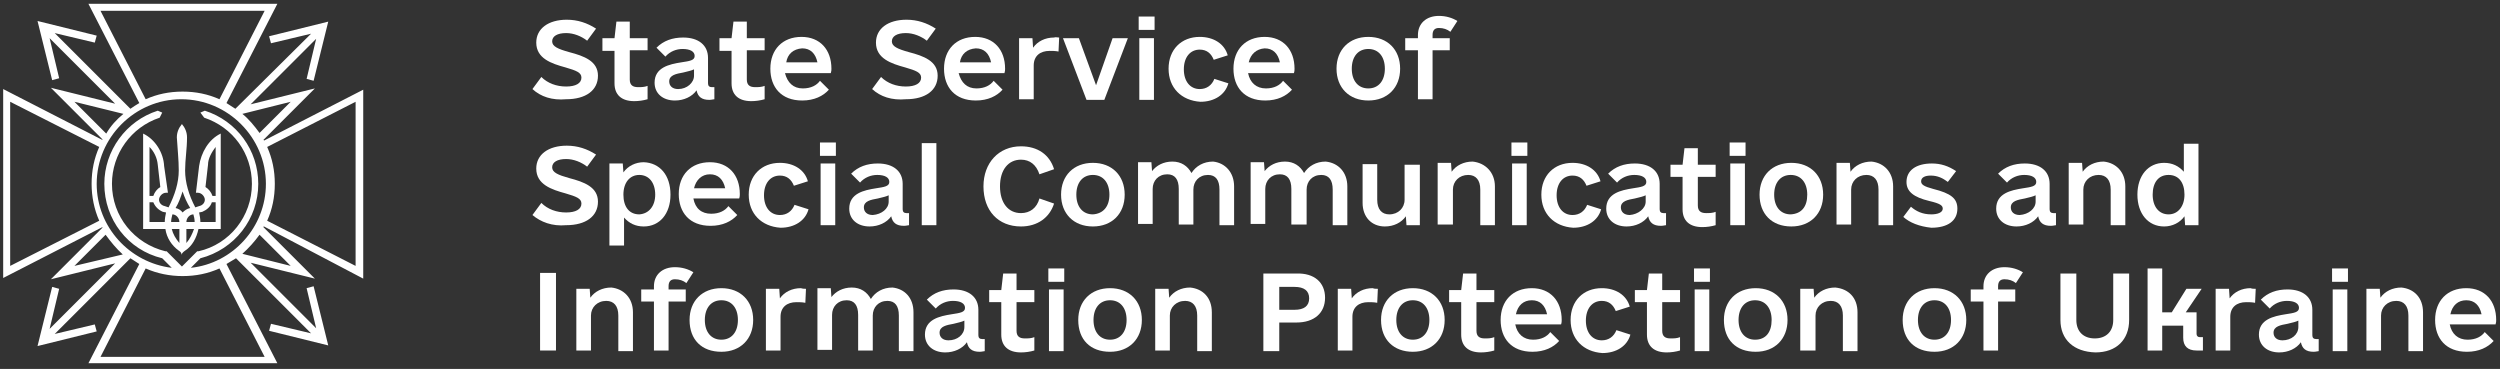 <svg width="393" height="58" viewBox="0 0 393 58" fill="none" xmlns="http://www.w3.org/2000/svg">
<rect x="0" y="0" width="393" height="58" fill="#333333" stroke="none"/>
<path d="M57.1 43.8V14.1L41.5 22.1C41.5 22.1 41.5 22 41.4 22L49.5 13.9L39.4 16.4L49.7 6.1L48.2 12.4L49.3 12.7L51.6 3.4L42.3 5.7L42.6 6.8L48.9 5.3L37 17.1C36.5 16.8 36.1 16.5 35.6 16.2L43.6 0.6H13.9L21.9 16.2C21.4 16.5 20.9 16.8 20.5 17.1L8.6 5.2L14.9 6.7L15.2 5.6L5.9 3.3L8.2 12.6L9.3 12.3L7.8 6L18.1 16.3L8 13.8L16.1 21.9V22L0.5 14V43.7L16.1 35.7V35.8L8 43.9L18.1 41.4L7.8 51.7L9.3 45.4L8.2 45.1L5.9 54.4L15.2 52.1L14.9 51L8.6 52.5L20.5 40.6C21 40.9 21.4 41.2 21.9 41.5L13.9 57.1H43.6L35.6 41.5C36.1 41.2 36.6 40.9 37.1 40.6L48.9 52.4L42.6 50.9L42.3 52L51.6 54.3L49.3 45L48.2 45.3L49.7 51.6L39.4 41.3L49.5 43.8L41.4 35.7C41.4 35.7 41.4 35.6 41.5 35.6L57.1 43.8ZM55.9 16V41.8L42 34.7C42.8 32.9 43.2 31 43.2 28.9C43.2 26.8 42.8 24.9 42 23.1L55.9 16ZM32.1 18.5C36.6 20 39.6 24.1 39.6 28.9C39.6 34 36.1 38.4 31.2 39.5H31L28.6 41.9L26.2 39.5H26C21.1 38.3 17.6 34 17.6 28.9C17.6 24.2 20.6 20 25.1 18.5L25.5 17.7L24.8 17.4C19.8 19 16.4 23.7 16.4 28.9C16.4 34.5 20.1 39.3 25.5 40.6L27 42.1C20.4 41.3 15.2 35.7 15.2 28.9C15.2 21.6 21.2 15.6 28.5 15.6C35.8 15.6 41.8 21.6 41.8 28.9C41.8 35.7 36.6 41.4 30 42.1L31.5 40.6C36.9 39.2 40.6 34.4 40.6 28.9C40.6 23.6 37.2 19 32.2 17.4L31.5 17.7L32.1 18.5ZM45.7 16L40.8 20.9C40 19.8 39.1 18.7 38.1 17.9L45.7 16ZM15.8 1.7H41.6L34.5 15.6C32.7 14.8 30.8 14.4 28.7 14.4C26.6 14.4 24.7 14.8 22.9 15.6L15.8 1.7ZM11.7 16L19.4 17.9C18.3 18.8 17.4 19.8 16.7 21L11.7 16ZM1.6 41.8V16L15.6 23.1C14.8 24.9 14.4 26.8 14.4 28.9C14.4 30.9 14.8 32.9 15.6 34.7L1.6 41.8ZM11.7 41.8L16.6 36.9C17.4 38 18.3 39.1 19.3 40L11.7 41.8ZM41.6 56.1H15.8L22.9 42.2C24.7 43 26.7 43.4 28.7 43.4C30.8 43.4 32.7 43 34.5 42.2L41.6 56.1ZM45.7 41.8L38.1 39.9C39.1 39 40 38 40.8 36.9L45.7 41.8Z" fill="white"/>
<path d="M28.1 39.4C27 38.6 26.2 37.4 26 36H22.5V21C24.4 21.9 25.7 24 25.8 26.1L26.4 30.3H26.1C25.5 30.3 25 30.9 25 31.4C25 31.9 25.4 32.3 25.9 32.4L26.5 32.6C27.5 30.6 28.1 28.7 28.1 26.8C28.1 25.1 27.9 23.4 27.8 21.6C27.8 20.8 28.1 20.1 28.6 19.5C29.1 20.1 29.4 20.8 29.4 21.6C29.4 23.4 29.1 25.1 29.1 26.8C29.1 28.7 29.7 30.7 30.7 32.6L31.3 32.4C31.8 32.3 32.2 31.9 32.2 31.4C32.2 30.9 31.7 30.3 31.1 30.3H30.8L31.3 26.1C31.6 24 32.8 21.9 34.7 21V36H31.2C30.9 37.4 30.2 38.7 29.1 39.4C28.8 39.6 28.6 39.8 28.5 40.1C28.6 39.8 28.4 39.6 28.1 39.4ZM24.1 30.8C24.3 30.2 24.7 29.7 25.2 29.4L24.8 25.9C24.7 24.8 24.2 23.8 23.5 23.1V30.8H24.1ZM25.9 34.9C25.9 34.4 26 33.9 26.1 33.4L25.6 33.3C24.9 33 24.4 32.5 24.1 31.8H23.5V34.9H25.9ZM28.2 34.9C28.2 34.3 27.7 33.7 27.1 33.7C27 34.1 26.9 34.5 26.9 34.9H28.2ZM28.2 36H27C27.2 36.8 27.6 37.5 28.2 38.2V36ZM29.9 32.7C29.4 31.9 29 31 28.7 30.1C28.4 31 28.1 31.9 27.6 32.7C28.1 32.8 28.5 33.1 28.7 33.4C29 33.1 29.4 32.8 29.9 32.7ZM30.6 34.9C30.6 34.5 30.5 34 30.4 33.7C29.8 33.7 29.3 34.3 29.3 34.9H30.6ZM30.5 36H29.3V38.2C29.9 37.5 30.2 36.8 30.5 36ZM33.9 34.9V31.8H33.3C33.1 32.5 32.5 33 31.8 33.3L31.3 33.4C31.4 33.9 31.5 34.4 31.5 34.9H33.9ZM33.9 30.8V23.1C33.3 23.9 32.7 24.9 32.7 25.9L32.3 29.4C32.8 29.7 33.2 30.2 33.4 30.8H33.9Z" fill="white"/>
<path d="M83.7 14L85.1 12.1C86.1 13.1 87.5 13.6 89 13.6C90.5 13.6 91.4 13.1 91.4 12.2C91.4 11.4 90.6 11.1 88.9 10.6C86.7 10 84.3 9.2 84.3 6.7C84.3 4.5 86.2 3.1 89.1 3.1C90.8 3.1 92.3 3.6 93.7 4.5L92.3 6.4C91.4 5.7 90.2 5.2 89 5.2C87.6 5.2 86.8 5.7 86.8 6.5C86.8 7.3 87.7 7.7 89.5 8.2C91.8 8.8 94 9.6 94 11.9C94 14.2 92.1 15.6 89 15.6C86.8 15.8 85 15.2 83.7 14Z" fill="white"/>
<path d="M99 7.9V12.5C99 13.4 99.5 13.7 100.3 13.7C100.8 13.7 101.3 13.7 101.8 13.5V15.6C101.1 15.8 100.4 15.9 99.7 15.9C97.7 15.9 96.6 14.9 96.6 13.1V8H94.7V6H96.6L96.9 3.4H99V6H101.8V7.9H99Z" fill="white"/>
<path d="M112.3 13.6V15.6C112.1 15.6 111.9 15.7 111.5 15.7C110.3 15.7 109.7 15.2 109.5 14.2C108.8 15.2 107.5 15.8 106.1 15.8C104.2 15.8 102.9 14.7 102.9 13C102.9 10.6 105.2 10.1 107.1 9.8C108.4 9.6 109.2 9.5 109.2 8.8C109.2 8.1 108.5 7.7 107.3 7.7C106.3 7.7 105.3 8.1 104.6 8.9L103.2 7.5C104.3 6.4 105.7 5.9 107.4 5.9C109.8 5.9 111.3 7.1 111.3 9.1V13.1C111.3 13.5 111.5 13.7 111.9 13.7H112.3V13.6ZM109.1 11.9V10.9C108.7 11.1 108.2 11.2 107.4 11.4C106.3 11.6 105.2 11.8 105.2 12.8C105.2 13.5 105.7 14 106.6 14C108 14 109.1 13 109.1 11.9Z" fill="white"/>
<path d="M117.4 7.9V12.5C117.4 13.4 117.9 13.7 118.7 13.7C119.2 13.7 119.7 13.7 120.2 13.5V15.6C119.5 15.8 118.8 15.9 118.1 15.9C116.1 15.9 115 14.9 115 13.1V8H113.1V6H115L115.3 3.4H117.4V6H120.2V7.9H117.4Z" fill="white"/>
<path d="M126.2 13.9C127.5 13.9 128.4 13.4 128.9 12.7L130.3 14.1C129.4 15.1 128 15.8 126.1 15.8C122.8 15.8 121.1 13.7 121.1 10.8C121.1 7.8 123 5.8 126 5.8C128.9 5.8 130.7 7.8 130.7 10.8C130.7 11 130.7 11.2 130.6 11.5H123.4C123.8 13 124.7 13.9 126.2 13.9ZM123.6 9.8H128.5C128.2 8.4 127.4 7.6 126.1 7.6C124.7 7.7 123.8 8.5 123.6 9.8Z" fill="white"/>
<path d="M137.1 14L138.5 12.1C139.5 13.1 140.9 13.6 142.4 13.6C143.9 13.6 144.8 13.1 144.8 12.2C144.8 11.4 144 11.1 142.3 10.6C140.1 10 137.7 9.2 137.7 6.7C137.7 4.5 139.6 3.1 142.5 3.1C144.2 3.1 145.7 3.6 147.1 4.5L145.7 6.4C144.8 5.7 143.6 5.2 142.4 5.2C141 5.2 140.2 5.7 140.2 6.5C140.2 7.3 141.1 7.7 142.9 8.2C145.2 8.8 147.4 9.6 147.4 11.9C147.4 14.2 145.5 15.6 142.4 15.6C140.2 15.8 138.4 15.2 137.1 14Z" fill="white"/>
<path d="M153.5 13.9C154.8 13.9 155.7 13.4 156.2 12.7L157.6 14.1C156.7 15.1 155.3 15.8 153.4 15.8C150.1 15.8 148.4 13.7 148.4 10.8C148.4 7.8 150.3 5.8 153.3 5.8C156.2 5.8 158 7.8 158 10.8C158 11 158 11.2 157.9 11.5H150.7C151.1 13 152 13.9 153.5 13.9ZM150.9 9.8H155.8C155.5 8.4 154.7 7.6 153.4 7.6C152 7.7 151.1 8.5 150.9 9.8Z" fill="white"/>
<path d="M166.5 5.9L166.4 8.1C165.9 8 165.4 8 165 8C163.5 8 162.5 8.8 162.5 10.3V15.6H160.2V6H162.3L162.4 7.5C163.1 6.5 164.3 5.9 165.7 5.9C165.9 5.8 166.2 5.9 166.5 5.9Z" fill="white"/>
<path d="M177.3 6L173.6 15.7H170.8L167.1 6H169.6L172.3 13.4L174.9 6H177.3Z" fill="white"/>
<path d="M179 2.6H181.5V4.7H179V2.6ZM179.1 6H181.4V15.7H179.1V6Z" fill="white"/>
<path d="M183.7 10.8C183.7 7.8 185.7 5.8 188.6 5.8C190.8 5.8 192.5 6.9 193 8.7L190.8 9.4C190.4 8.4 189.7 7.8 188.6 7.8C187.1 7.8 186.1 9 186.1 10.9C186.1 12.8 187.1 14 188.6 14C189.7 14 190.5 13.4 190.9 12.4L193.1 13.1C192.6 14.9 190.9 16 188.7 16C185.7 15.8 183.7 13.8 183.7 10.8Z" fill="white"/>
<path d="M199 13.9C200.3 13.9 201.2 13.4 201.7 12.7L203.1 14.1C202.2 15.1 200.8 15.8 198.9 15.8C195.6 15.8 193.9 13.7 193.9 10.8C193.9 7.8 195.8 5.8 198.8 5.8C201.7 5.8 203.5 7.8 203.5 10.8C203.5 11 203.5 11.2 203.4 11.5H196.2C196.5 13 197.5 13.9 199 13.9ZM196.3 9.8H201.2C200.9 8.4 200.1 7.6 198.8 7.6C197.5 7.7 196.6 8.5 196.3 9.8Z" fill="white"/>
<path d="M210.1 10.8C210.1 7.8 212.1 5.8 215.1 5.8C218.1 5.8 220.1 7.8 220.1 10.8C220.1 13.8 218.1 15.8 215.1 15.8C212.1 15.8 210.1 13.8 210.1 10.8ZM217.7 10.8C217.7 8.9 216.7 7.7 215.1 7.7C213.5 7.7 212.5 8.9 212.5 10.8C212.5 12.7 213.5 13.9 215.1 13.9C216.7 13.9 217.7 12.7 217.7 10.8Z" fill="white"/>
<path d="M225.2 5.5V6H227.9V7.9H225.2V15.6H222.9V7.9H220.9V6H222.9V5.5C222.9 3.7 224.2 2.5 226.2 2.5C227.3 2.5 228.3 2.8 229.1 3.3L228 5C227.5 4.6 226.9 4.4 226.2 4.4C225.5 4.4 225.2 4.8 225.2 5.5Z" fill="white"/>
<path d="M83.7 33.8L85.1 31.9C86.1 32.9 87.5 33.4 89 33.4C90.5 33.4 91.4 32.9 91.4 32C91.4 31.2 90.6 30.9 88.9 30.4C86.7 29.8 84.3 29 84.3 26.5C84.3 24.3 86.2 22.9 89.1 22.9C90.8 22.9 92.3 23.4 93.7 24.3L92.3 26.2C91.4 25.5 90.2 25 89 25C87.6 25 86.8 25.5 86.8 26.3C86.8 27.1 87.7 27.5 89.5 28C91.8 28.6 94 29.4 94 31.7C94 34 92.1 35.4 89 35.4C86.8 35.6 85 34.9 83.7 33.8Z" fill="white"/>
<path d="M105.4 30.6C105.4 33.6 103.7 35.6 101.2 35.6C99.9 35.6 98.9 35.1 98.1 34.2V38.6H95.8V25.7H97.9L98 27.1C98.7 26.1 99.9 25.5 101.2 25.5C103.7 25.6 105.4 27.5 105.4 30.6ZM103 30.6C103 28.7 102 27.5 100.5 27.5C99 27.5 98 28.7 98 30.6C98 32.5 98.9 33.7 100.5 33.7C102 33.6 103 32.4 103 30.6Z" fill="white"/>
<path d="M111.8 33.6C113.1 33.6 114 33.1 114.5 32.4L115.9 33.8C115 34.8 113.6 35.5 111.7 35.5C108.4 35.5 106.7 33.4 106.7 30.5C106.7 27.5 108.6 25.5 111.6 25.5C114.5 25.5 116.3 27.5 116.3 30.5C116.3 30.7 116.3 30.9 116.2 31.2H109C109.3 32.8 110.3 33.6 111.8 33.6ZM109.1 29.6H114C113.7 28.2 112.9 27.4 111.6 27.4C110.3 27.4 109.4 28.3 109.1 29.6Z" fill="white"/>
<path d="M117.7 30.6C117.7 27.6 119.7 25.6 122.6 25.6C124.8 25.6 126.5 26.7 127 28.5L124.8 29.2C124.4 28.2 123.7 27.6 122.6 27.6C121.1 27.6 120.1 28.8 120.1 30.7C120.1 32.6 121.1 33.8 122.6 33.8C123.7 33.8 124.5 33.2 124.9 32.2L127.1 32.9C126.6 34.7 124.9 35.8 122.7 35.8C119.7 35.6 117.7 33.6 117.7 30.6Z" fill="white"/>
<path d="M128.9 22.4H131.4V24.5H128.9V22.4ZM129 25.7H131.3V35.4H129V25.7Z" fill="white"/>
<path d="M142.9 33.4V35.4C142.7 35.4 142.5 35.5 142.1 35.5C140.9 35.5 140.3 35 140.1 34C139.4 35 138.1 35.6 136.7 35.6C134.8 35.6 133.5 34.5 133.5 32.8C133.5 30.4 135.8 29.9 137.7 29.6C139 29.4 139.8 29.3 139.8 28.6C139.8 27.9 139.1 27.5 137.9 27.5C136.9 27.5 135.9 27.9 135.2 28.7L133.8 27.3C134.9 26.2 136.3 25.7 138 25.7C140.4 25.7 141.9 26.9 141.9 28.9V32.9C141.9 33.3 142.1 33.5 142.5 33.5H142.9V33.4ZM139.7 31.7V30.7C139.3 30.9 138.8 31 138 31.2C136.9 31.4 135.8 31.6 135.8 32.6C135.8 33.3 136.3 33.8 137.2 33.8C138.6 33.7 139.7 32.8 139.7 31.7Z" fill="white"/>
<path d="M144.9 22.5H147.2V35.4H144.9V22.5Z" fill="white"/>
<path d="M154.6 29.3C154.6 25.6 157 23 160.5 23C163.1 23 165 24.3 165.7 26.6L163.4 27.4C162.9 25.9 161.9 25.1 160.5 25.1C158.5 25.1 157.2 26.7 157.2 29.3C157.2 31.9 158.5 33.5 160.5 33.5C161.9 33.5 163 32.7 163.4 31.2L165.7 32C165 34.2 163.1 35.6 160.5 35.6C156.9 35.6 154.6 33.1 154.6 29.3Z" fill="white"/>
<path d="M166.8 30.6C166.8 27.6 168.8 25.6 171.8 25.6C174.8 25.6 176.8 27.6 176.8 30.6C176.8 33.6 174.8 35.6 171.8 35.6C168.8 35.6 166.8 33.6 166.8 30.6ZM174.4 30.6C174.4 28.7 173.4 27.5 171.8 27.5C170.2 27.5 169.2 28.7 169.2 30.6C169.2 32.5 170.2 33.7 171.8 33.7C173.4 33.6 174.4 32.5 174.4 30.6Z" fill="white"/>
<path d="M194 29.3V35.4H191.7V29.8C191.7 28.3 191.1 27.5 189.9 27.5C188.5 27.5 187.6 28.5 187.6 29.8V35.3H185.3V29.7C185.3 28.2 184.7 27.4 183.5 27.4C182.1 27.4 181.2 28.4 181.2 29.7V35.2H178.9V25.5H181L181.1 26.9C181.8 26 182.9 25.4 184.3 25.4C185.7 25.4 186.7 26.1 187.3 27.2C188 26.1 189.2 25.4 190.7 25.4C192.6 25.6 194 27.1 194 29.3Z" fill="white"/>
<path d="M211.8 29.3V35.4H209.5V29.8C209.5 28.3 208.9 27.5 207.7 27.5C206.3 27.5 205.4 28.5 205.4 29.8V35.3H203V29.7C203 28.2 202.4 27.4 201.2 27.4C199.8 27.4 198.9 28.4 198.9 29.7V35.2H196.6V25.5H198.7L198.8 26.9C199.5 26 200.6 25.4 202 25.4C203.4 25.4 204.4 26.1 205 27.2C205.7 26.1 206.9 25.4 208.4 25.4C210.4 25.6 211.8 27.1 211.8 29.3Z" fill="white"/>
<path d="M223.2 25.7V35.4H221.1L221 34C220.3 35 219.1 35.6 217.7 35.6C215.6 35.6 214.2 34.1 214.2 31.9V25.8H216.5V31.4C216.5 32.9 217.2 33.7 218.4 33.7C219.8 33.7 220.8 32.7 220.8 31.4V25.9H223.2V25.7Z" fill="white"/>
<path d="M235 29.3V35.4H232.7V29.8C232.7 28.3 232 27.5 230.8 27.5C229.4 27.5 228.4 28.5 228.4 29.8V35.3H226V25.6H228.1L228.2 27C228.9 26 230.1 25.4 231.5 25.4C233.5 25.6 235 27.1 235 29.3Z" fill="white"/>
<path d="M237.6 22.4H240.1V24.5H237.6V22.4ZM237.7 25.7H240V35.4H237.7V25.7Z" fill="white"/>
<path d="M242.3 30.6C242.3 27.6 244.3 25.6 247.2 25.6C249.4 25.6 251.1 26.7 251.6 28.5L249.4 29.2C249 28.2 248.3 27.6 247.2 27.6C245.7 27.6 244.7 28.8 244.7 30.7C244.7 32.6 245.7 33.8 247.2 33.8C248.3 33.8 249.1 33.2 249.5 32.2L251.7 32.9C251.2 34.7 249.5 35.8 247.3 35.8C244.3 35.6 242.3 33.6 242.3 30.6Z" fill="white"/>
<path d="M261.9 33.4V35.4C261.7 35.4 261.5 35.5 261.1 35.5C259.9 35.5 259.3 35 259.1 34C258.4 35 257.1 35.6 255.7 35.6C253.8 35.6 252.5 34.5 252.5 32.8C252.5 30.4 254.8 29.9 256.7 29.6C258 29.4 258.8 29.3 258.8 28.6C258.8 27.9 258.1 27.5 256.9 27.5C255.9 27.5 254.9 27.9 254.2 28.7L252.8 27.3C253.9 26.2 255.3 25.7 257 25.7C259.4 25.7 260.9 26.9 260.9 28.9V32.9C260.9 33.3 261.1 33.5 261.5 33.5H261.9V33.4ZM258.7 31.7V30.7C258.3 30.9 257.8 31 257 31.2C255.9 31.4 254.8 31.6 254.8 32.6C254.8 33.3 255.3 33.8 256.2 33.8C257.5 33.7 258.7 32.8 258.7 31.7Z" fill="white"/>
<path d="M266.9 27.7V32.3C266.9 33.2 267.4 33.5 268.2 33.5C268.7 33.5 269.2 33.5 269.7 33.3V35.4C269 35.6 268.3 35.7 267.6 35.7C265.6 35.7 264.5 34.7 264.5 32.9V27.8H262.6V25.9H264.5L264.8 23.3H266.9V25.9H269.7V27.8H266.9V27.7Z" fill="white"/>
<path d="M271.9 22.4H274.4V24.5H271.9V22.4ZM272 25.7H274.3V35.4H272V25.7Z" fill="white"/>
<path d="M276.6 30.6C276.6 27.6 278.6 25.6 281.6 25.6C284.6 25.6 286.6 27.6 286.6 30.6C286.6 33.6 284.6 35.6 281.6 35.6C278.5 35.6 276.6 33.6 276.6 30.6ZM284.1 30.6C284.1 28.7 283.1 27.5 281.5 27.5C279.9 27.5 278.9 28.7 278.9 30.6C278.9 32.5 279.9 33.7 281.5 33.7C283.2 33.6 284.1 32.5 284.1 30.6Z" fill="white"/>
<path d="M297.6 29.3V35.4H295.3V29.8C295.3 28.3 294.6 27.5 293.4 27.5C292 27.5 291 28.5 291 29.8V35.3H288.7V25.6H290.8L290.9 27C291.6 26 292.8 25.4 294.2 25.4C296.2 25.6 297.6 27.1 297.6 29.3Z" fill="white"/>
<path d="M299.2 34.1L300.4 32.5C301.2 33.2 302.2 33.7 303.6 33.7C304.6 33.7 305.4 33.4 305.4 32.8C305.4 32.3 305 32 303.3 31.6C300.8 31 299.7 30.1 299.7 28.6C299.7 26.8 301.2 25.7 303.7 25.7C305.1 25.7 306.3 26.1 307.5 26.9L306.2 28.6C305.4 28 304.6 27.6 303.5 27.6C302.6 27.6 302 27.9 302 28.5C302 29 302.4 29.3 303.9 29.7C306.7 30.4 307.7 31.2 307.7 32.8C307.7 34.7 306.2 35.8 303.6 35.8C301.7 35.6 300.2 35 299.2 34.1Z" fill="white"/>
<path d="M323.2 33.4V35.4C323 35.4 322.8 35.5 322.4 35.5C321.2 35.5 320.6 35 320.4 34C319.7 35 318.4 35.6 317 35.6C315.1 35.6 313.8 34.5 313.8 32.8C313.8 30.4 316.1 29.9 318 29.6C319.3 29.4 320.1 29.3 320.1 28.6C320.1 27.9 319.4 27.5 318.2 27.5C317.2 27.5 316.2 27.9 315.5 28.7L314.1 27.3C315.2 26.2 316.6 25.7 318.3 25.7C320.7 25.7 322.2 26.9 322.2 28.9V32.9C322.2 33.3 322.4 33.5 322.8 33.5H323.2V33.4ZM320 31.7V30.7C319.6 30.9 319.1 31 318.3 31.2C317.2 31.4 316.1 31.6 316.1 32.6C316.1 33.3 316.6 33.8 317.5 33.8C318.9 33.7 320 32.8 320 31.7Z" fill="white"/>
<path d="M334.1 29.3V35.4H331.8V29.8C331.8 28.3 331.1 27.5 329.9 27.5C328.5 27.5 327.5 28.5 327.5 29.8V35.3H325.2V25.6H327.3L327.4 27C328.1 26 329.3 25.4 330.7 25.4C332.7 25.6 334.1 27.1 334.1 29.3Z" fill="white"/>
<path d="M345.6 22.5V35.4H343.5L343.4 34C342.7 35 341.5 35.6 340.2 35.6C337.7 35.6 336 33.6 336 30.6C336 27.6 337.7 25.6 340.2 25.6C341.5 25.6 342.5 26.1 343.3 27V22.6H345.6V22.5ZM343.4 30.6C343.4 28.7 342.5 27.5 340.9 27.5C339.3 27.5 338.4 28.7 338.4 30.6C338.4 32.5 339.4 33.7 340.9 33.7C342.4 33.7 343.4 32.4 343.4 30.6Z" fill="white"/>
<path d="M84.9 42.9H87.4V55.1H84.9V42.9Z" fill="white"/>
<path d="M99.5 49.1V55.2H97.2V49.6C97.2 48.1 96.5 47.3 95.3 47.3C93.9 47.3 92.9 48.3 92.9 49.6V55.1H90.6V45.4H92.7L92.8 46.8C93.5 45.8 94.7 45.2 96.1 45.2C98 45.4 99.5 46.8 99.5 49.1Z" fill="white"/>
<path d="M105.1 45V45.5H107.8V47.4H105.1V55.1H102.8V47.4H100.8V45.5H102.8V45C102.8 43.2 104.1 42 106.1 42C107.2 42 108.2 42.3 109 42.8L107.9 44.5C107.4 44.1 106.8 43.9 106.1 43.9C105.4 43.9 105.1 44.3 105.1 45Z" fill="white"/>
<path d="M108.4 50.3C108.4 47.3 110.4 45.3 113.4 45.3C116.4 45.3 118.4 47.3 118.4 50.3C118.4 53.3 116.4 55.3 113.4 55.3C110.3 55.3 108.4 53.4 108.4 50.3ZM116 50.3C116 48.4 115 47.2 113.4 47.2C111.8 47.2 110.8 48.4 110.8 50.3C110.8 52.2 111.8 53.4 113.4 53.4C115 53.4 116 52.2 116 50.3Z" fill="white"/>
<path d="M126.7 45.4L126.6 47.6C126.1 47.5 125.6 47.5 125.2 47.5C123.7 47.5 122.7 48.3 122.7 49.8V55.1H120.4V45.4H122.5L122.6 46.9C123.3 45.9 124.5 45.3 125.9 45.3C126.2 45.4 126.5 45.4 126.7 45.4Z" fill="white"/>
<path d="M143.6 49.1V55.2H141.3V49.6C141.3 48.1 140.7 47.3 139.5 47.3C138.1 47.3 137.2 48.3 137.2 49.6V55.1H134.9V49.5C134.9 48 134.3 47.2 133.1 47.2C131.7 47.2 130.8 48.2 130.8 49.5V55H128.5V45.3H130.6L130.7 46.7C131.4 45.8 132.5 45.2 133.9 45.2C135.3 45.2 136.3 45.9 136.9 47C137.6 45.9 138.8 45.2 140.3 45.2C142.2 45.4 143.6 46.8 143.6 49.1Z" fill="white"/>
<path d="M154.8 53.2V55.2C154.6 55.2 154.4 55.3 154 55.3C152.8 55.3 152.2 54.8 152 53.8C151.3 54.8 150 55.4 148.6 55.4C146.7 55.4 145.4 54.3 145.4 52.6C145.4 50.2 147.7 49.7 149.6 49.4C150.9 49.2 151.7 49.1 151.7 48.4C151.7 47.7 151 47.3 149.8 47.3C148.8 47.3 147.8 47.7 147.1 48.5L145.7 47.1C146.8 46 148.2 45.5 149.9 45.5C152.3 45.5 153.8 46.7 153.8 48.7V52.7C153.8 53.1 154 53.3 154.4 53.3H154.8V53.2ZM151.6 51.4V50.4C151.2 50.6 150.7 50.7 149.9 50.9C148.8 51.1 147.7 51.3 147.7 52.3C147.7 53 148.2 53.5 149.1 53.5C150.5 53.5 151.6 52.6 151.6 51.4Z" fill="white"/>
<path d="M159.8 47.4V52C159.8 52.9 160.3 53.2 161.1 53.2C161.6 53.2 162.1 53.2 162.6 53V55.1C161.9 55.3 161.2 55.4 160.5 55.4C158.5 55.4 157.4 54.4 157.4 52.6V47.5H155.5V45.6H157.4L157.7 43H159.8V45.6H162.6V47.5H159.8V47.4Z" fill="white"/>
<path d="M164.8 42.2H167.3V44.3H164.8V42.2ZM164.9 45.5H167.2V55.2H164.9V45.5Z" fill="white"/>
<path d="M169.5 50.3C169.5 47.3 171.5 45.3 174.5 45.3C177.5 45.3 179.5 47.3 179.5 50.3C179.5 53.3 177.5 55.3 174.5 55.3C171.4 55.3 169.5 53.4 169.5 50.3ZM177.1 50.3C177.1 48.4 176.1 47.2 174.5 47.2C172.9 47.2 171.9 48.4 171.9 50.3C171.9 52.2 172.9 53.4 174.5 53.4C176.1 53.4 177.1 52.2 177.1 50.3Z" fill="white"/>
<path d="M190.5 49.1V55.2H188.2V49.6C188.2 48.1 187.5 47.3 186.3 47.3C184.9 47.3 183.9 48.3 183.9 49.6V55.1H181.6V45.4H183.7L183.8 46.8C184.5 45.8 185.7 45.2 187.1 45.2C189.1 45.4 190.5 46.8 190.5 49.1Z" fill="white"/>
<path d="M208.3 46.8C208.3 49.2 206.6 50.7 203.8 50.7H201.1V55.2H198.6V43H203.8C206.6 42.9 208.3 44.4 208.3 46.8ZM205.8 46.9C205.8 45.7 205 45.1 203.5 45.1H201.1V48.7H203.5C205 48.7 205.8 48.1 205.8 46.9Z" fill="white"/>
<path d="M216.6 45.4L216.5 47.6C216 47.5 215.5 47.5 215.1 47.5C213.6 47.5 212.6 48.3 212.6 49.8V55.1H210.3V45.4H212.4L212.5 46.9C213.2 45.9 214.4 45.3 215.8 45.3C216 45.4 216.3 45.4 216.6 45.4Z" fill="white"/>
<path d="M217.1 50.3C217.1 47.3 219.1 45.3 222.1 45.3C225.1 45.3 227.1 47.3 227.1 50.3C227.1 53.3 225.1 55.3 222.1 55.3C219.1 55.3 217.1 53.4 217.1 50.3ZM224.7 50.3C224.7 48.4 223.7 47.2 222.1 47.2C220.5 47.2 219.5 48.4 219.5 50.3C219.5 52.2 220.5 53.4 222.1 53.4C223.7 53.4 224.7 52.2 224.7 50.3Z" fill="white"/>
<path d="M232.1 47.4V52C232.1 52.9 232.6 53.2 233.4 53.2C233.9 53.2 234.4 53.2 234.9 53V55.1C234.2 55.3 233.5 55.4 232.8 55.4C230.8 55.4 229.7 54.4 229.7 52.6V47.5H227.8V45.6H229.7L230 43H232.1V45.6H234.9V47.5H232.1V47.4Z" fill="white"/>
<path d="M241 53.4C242.3 53.4 243.2 52.9 243.7 52.2L245.1 53.6C244.2 54.6 242.8 55.3 240.9 55.3C237.6 55.3 235.9 53.2 235.9 50.3C235.9 47.3 237.8 45.3 240.8 45.3C243.7 45.3 245.5 47.3 245.5 50.3C245.5 50.5 245.5 50.7 245.4 51H238.2C238.5 52.5 239.5 53.4 241 53.4ZM238.3 49.4H243.2C242.9 48 242.1 47.2 240.8 47.2C239.5 47.2 238.6 48 238.3 49.4Z" fill="white"/>
<path d="M246.9 50.3C246.9 47.3 248.9 45.3 251.8 45.3C254 45.3 255.7 46.4 256.2 48.2L254 48.9C253.6 47.9 252.9 47.3 251.8 47.3C250.3 47.3 249.3 48.5 249.3 50.4C249.3 52.3 250.3 53.5 251.8 53.5C252.9 53.5 253.7 52.9 254.1 51.9L256.3 52.6C255.8 54.4 254.1 55.5 251.9 55.5C248.9 55.3 246.9 53.3 246.9 50.3Z" fill="white"/>
<path d="M261.3 47.4V52C261.3 52.9 261.8 53.2 262.6 53.2C263.1 53.2 263.6 53.2 264.1 53V55.1C263.4 55.3 262.7 55.4 262 55.4C260 55.4 258.9 54.4 258.9 52.6V47.5H257V45.6H258.9L259.2 43H261.3V45.6H264.1V47.5H261.3V47.4Z" fill="white"/>
<path d="M266.3 42.2H268.8V44.3H266.3V42.2ZM266.4 45.5H268.7V55.2H266.4V45.5Z" fill="white"/>
<path d="M271 50.3C271 47.3 273 45.3 276 45.3C279 45.3 281 47.3 281 50.3C281 53.3 279 55.3 276 55.3C272.9 55.3 271 53.4 271 50.3ZM278.5 50.3C278.5 48.4 277.5 47.2 275.9 47.2C274.3 47.2 273.3 48.4 273.3 50.3C273.3 52.2 274.3 53.4 275.9 53.4C277.6 53.4 278.5 52.2 278.5 50.3Z" fill="white"/>
<path d="M292 49.1V55.2H289.7V49.6C289.7 48.1 289 47.3 287.8 47.3C286.4 47.3 285.4 48.3 285.4 49.6V55.1H283V45.4H285.1L285.2 46.8C285.9 45.8 287.1 45.2 288.5 45.2C290.6 45.4 292 46.8 292 49.1Z" fill="white"/>
<path d="M299.1 50.3C299.1 47.3 301.1 45.3 304.1 45.3C307.1 45.3 309.1 47.3 309.1 50.3C309.1 53.3 307.1 55.3 304.1 55.3C301 55.3 299.1 53.4 299.1 50.3ZM306.7 50.3C306.7 48.4 305.7 47.2 304.1 47.2C302.5 47.2 301.5 48.4 301.5 50.3C301.5 52.2 302.5 53.4 304.1 53.4C305.7 53.4 306.7 52.2 306.7 50.3Z" fill="white"/>
<path d="M314.1 45V45.5H316.8V47.4H314.1V55.1H311.8V47.4H309.8V45.5H311.8V45C311.8 43.2 313.1 42 315.1 42C316.2 42 317.2 42.3 318 42.8L316.9 44.5C316.4 44.1 315.8 43.9 315.1 43.9C314.4 43.9 314.1 44.3 314.1 45Z" fill="white"/>
<path d="M323.9 50.3V43H326.4V50.3C326.4 52.1 327.5 53.2 329.3 53.2C331.1 53.2 332.2 52.1 332.2 50.3V43H334.7V50.3C334.7 53.4 332.7 55.4 329.4 55.4C326 55.3 323.9 53.4 323.9 50.3Z" fill="white"/>
<path d="M346.3 53.1V55.1C345.9 55.1 345.7 55.1 345.3 55.1C343.9 55.1 343.2 54.4 343.2 53.1V51.2H339.9V55.1H337.6V42.2H339.9V49.1H341.4L343.7 45.4H346.1L343.6 49.1H345.3V52.5C345.3 52.8 345.5 53 345.8 53H346.3V53.1Z" fill="white"/>
<path d="M354.6 45.4L354.5 47.6C354 47.5 353.5 47.5 353.1 47.5C351.6 47.5 350.6 48.3 350.6 49.8V55.1H348.3V45.4H350.4L350.5 46.9C351.2 45.9 352.4 45.3 353.8 45.3C354 45.4 354.3 45.4 354.6 45.4Z" fill="white"/>
<path d="M364.5 53.2V55.2C364.3 55.2 364.1 55.3 363.7 55.3C362.5 55.3 361.9 54.8 361.7 53.8C361 54.8 359.7 55.4 358.3 55.4C356.4 55.4 355.1 54.3 355.1 52.6C355.1 50.2 357.4 49.7 359.3 49.4C360.6 49.2 361.4 49.1 361.4 48.4C361.4 47.7 360.7 47.3 359.5 47.3C358.5 47.3 357.5 47.7 356.8 48.5L355.4 47.1C356.5 46 357.9 45.5 359.6 45.5C362 45.5 363.5 46.7 363.5 48.7V52.7C363.5 53.1 363.7 53.3 364.1 53.3H364.5V53.2ZM361.3 51.4V50.4C360.9 50.6 360.4 50.7 359.6 50.9C358.5 51.1 357.4 51.3 357.4 52.3C357.4 53 357.9 53.5 358.8 53.5C360.2 53.5 361.3 52.6 361.3 51.4Z" fill="white"/>
<path d="M366.6 42.2H369.1V44.3H366.6V42.2ZM366.7 45.5H369V55.2H366.7V45.5Z" fill="white"/>
<path d="M380.9 49.1V55.2H378.6V49.6C378.6 48.1 377.9 47.3 376.7 47.3C375.3 47.3 374.3 48.3 374.3 49.6V55.1H372V45.4H374.1L374.2 46.8C374.9 45.8 376.1 45.2 377.5 45.2C379.5 45.4 380.9 46.8 380.9 49.1Z" fill="white"/>
<path d="M387.9 53.4C389.2 53.4 390.1 52.9 390.6 52.2L392 53.6C391.1 54.6 389.7 55.3 387.8 55.3C384.5 55.3 382.8 53.2 382.8 50.3C382.8 47.3 384.7 45.3 387.7 45.3C390.6 45.3 392.4 47.3 392.4 50.3C392.4 50.5 392.4 50.7 392.3 51H385.1C385.4 52.5 386.4 53.4 387.9 53.4ZM385.2 49.4H390.1C389.8 48 389 47.2 387.7 47.2C386.4 47.2 385.5 48 385.2 49.4Z" fill="white"/>
</svg>
